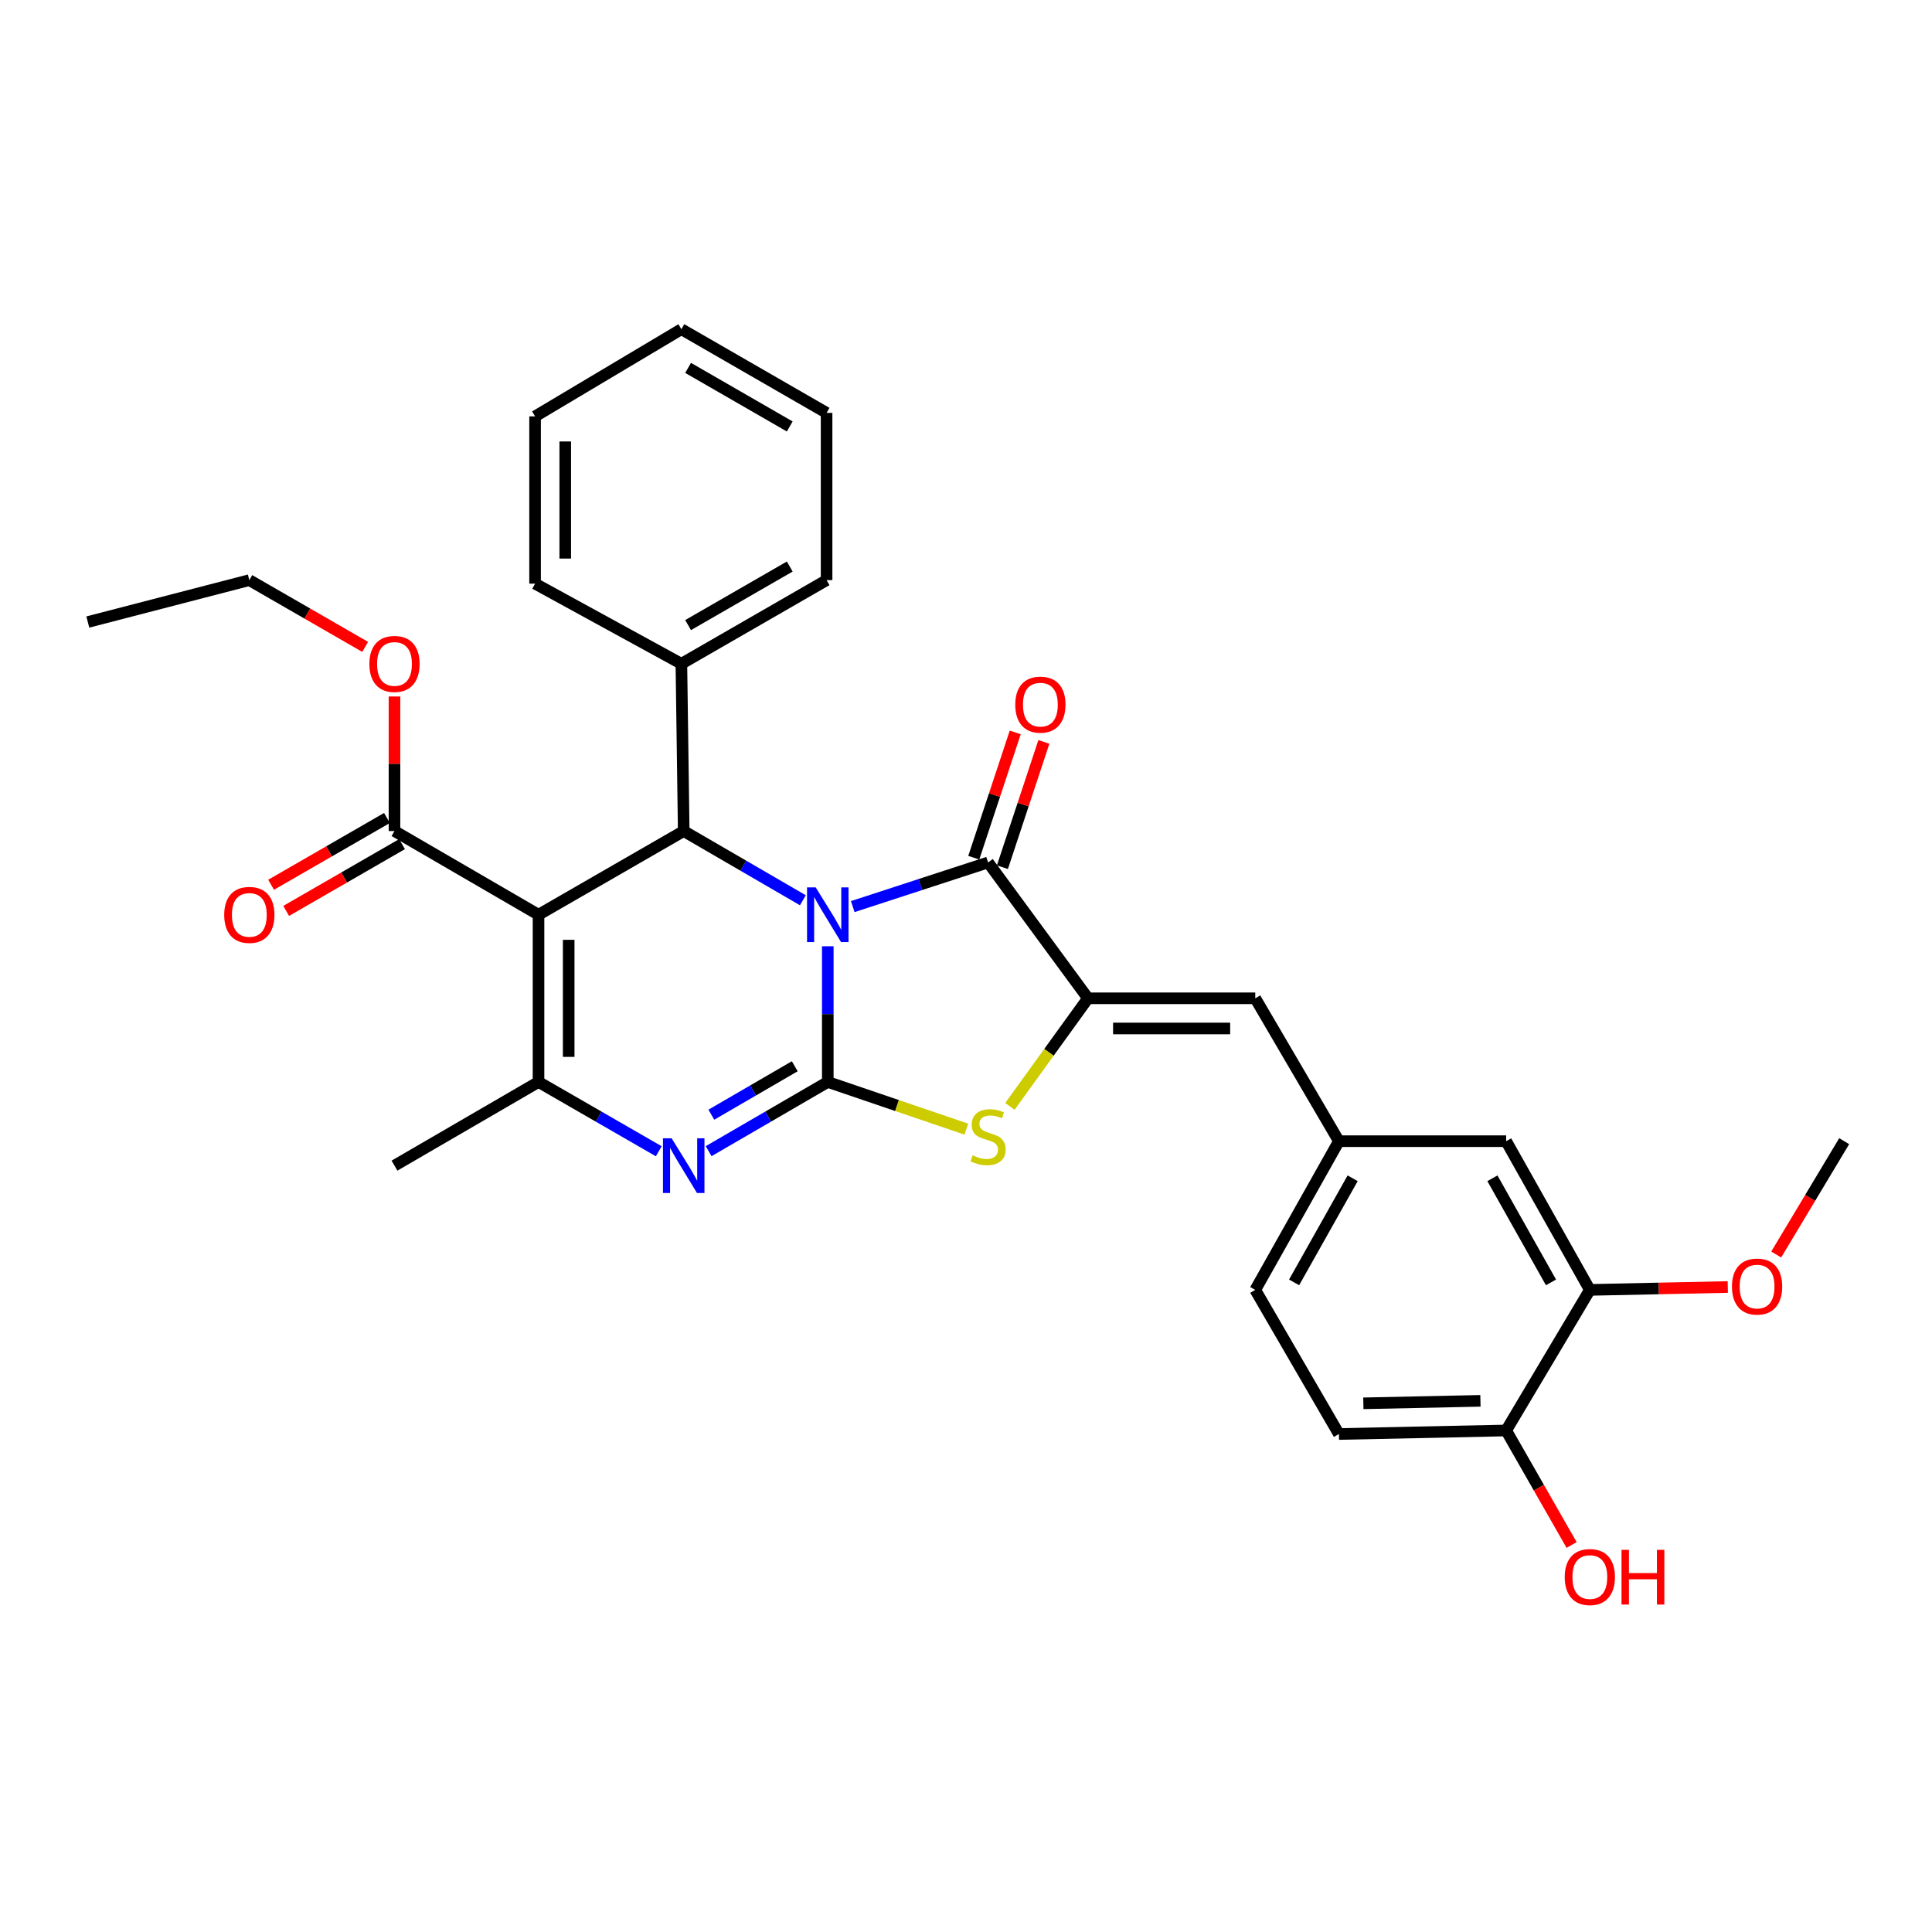 <?xml version='1.0' encoding='iso-8859-1'?>
<svg version='1.1' baseProfile='full'
              xmlns='http://www.w3.org/2000/svg'
                      xmlns:rdkit='http://www.rdkit.org/xml'
                      xmlns:xlink='http://www.w3.org/1999/xlink'
                  xml:space='preserve'
width='1000px' height='1000px' viewBox='0 0 1000 1000'>
<!-- END OF HEADER -->
<rect style='opacity:1.0;fill:#FFFFFF;stroke:none' width='1000' height='1000' x='0' y='0'> </rect>
<path class='bond-0' d='M 428.463,489.789 L 428.463,524.905' style='fill:none;fill-rule:evenodd;stroke:#0000FF;stroke-width:6px;stroke-linecap:butt;stroke-linejoin:miter;stroke-opacity:1' />
<path class='bond-0' d='M 428.463,524.905 L 428.463,560.021' style='fill:none;fill-rule:evenodd;stroke:#000000;stroke-width:6px;stroke-linecap:butt;stroke-linejoin:miter;stroke-opacity:1' />
<path class='bond-2' d='M 441.385,469.251 L 476.41,457.827' style='fill:none;fill-rule:evenodd;stroke:#0000FF;stroke-width:6px;stroke-linecap:butt;stroke-linejoin:miter;stroke-opacity:1' />
<path class='bond-2' d='M 476.41,457.827 L 511.435,446.404' style='fill:none;fill-rule:evenodd;stroke:#000000;stroke-width:6px;stroke-linecap:butt;stroke-linejoin:miter;stroke-opacity:1' />
<path class='bond-4' d='M 415.568,465.975 L 384.729,448.064' style='fill:none;fill-rule:evenodd;stroke:#0000FF;stroke-width:6px;stroke-linecap:butt;stroke-linejoin:miter;stroke-opacity:1' />
<path class='bond-4' d='M 384.729,448.064 L 353.89,430.153' style='fill:none;fill-rule:evenodd;stroke:#000000;stroke-width:6px;stroke-linecap:butt;stroke-linejoin:miter;stroke-opacity:1' />
<path class='bond-3' d='M 428.463,560.021 L 397.625,577.932' style='fill:none;fill-rule:evenodd;stroke:#000000;stroke-width:6px;stroke-linecap:butt;stroke-linejoin:miter;stroke-opacity:1' />
<path class='bond-3' d='M 397.625,577.932 L 366.786,595.843' style='fill:none;fill-rule:evenodd;stroke:#0000FF;stroke-width:6px;stroke-linecap:butt;stroke-linejoin:miter;stroke-opacity:1' />
<path class='bond-3' d='M 411.368,551.889 L 389.781,564.427' style='fill:none;fill-rule:evenodd;stroke:#000000;stroke-width:6px;stroke-linecap:butt;stroke-linejoin:miter;stroke-opacity:1' />
<path class='bond-3' d='M 389.781,564.427 L 368.194,576.965' style='fill:none;fill-rule:evenodd;stroke:#0000FF;stroke-width:6px;stroke-linecap:butt;stroke-linejoin:miter;stroke-opacity:1' />
<path class='bond-7' d='M 428.463,560.021 L 464.314,572.231' style='fill:none;fill-rule:evenodd;stroke:#000000;stroke-width:6px;stroke-linecap:butt;stroke-linejoin:miter;stroke-opacity:1' />
<path class='bond-7' d='M 464.314,572.231 L 500.164,584.441' style='fill:none;fill-rule:evenodd;stroke:#CCCC00;stroke-width:6px;stroke-linecap:butt;stroke-linejoin:miter;stroke-opacity:1' />
<path class='bond-1' d='M 278.736,473.465 L 353.89,430.153' style='fill:none;fill-rule:evenodd;stroke:#000000;stroke-width:6px;stroke-linecap:butt;stroke-linejoin:miter;stroke-opacity:1' />
<path class='bond-6' d='M 278.736,473.465 L 278.736,560.021' style='fill:none;fill-rule:evenodd;stroke:#000000;stroke-width:6px;stroke-linecap:butt;stroke-linejoin:miter;stroke-opacity:1' />
<path class='bond-6' d='M 294.353,486.449 L 294.353,547.037' style='fill:none;fill-rule:evenodd;stroke:#000000;stroke-width:6px;stroke-linecap:butt;stroke-linejoin:miter;stroke-opacity:1' />
<path class='bond-8' d='M 278.736,473.465 L 204.188,430.153' style='fill:none;fill-rule:evenodd;stroke:#000000;stroke-width:6px;stroke-linecap:butt;stroke-linejoin:miter;stroke-opacity:1' />
<path class='bond-5' d='M 511.435,446.404 L 563.138,516.717' style='fill:none;fill-rule:evenodd;stroke:#000000;stroke-width:6px;stroke-linecap:butt;stroke-linejoin:miter;stroke-opacity:1' />
<path class='bond-11' d='M 518.849,448.857 L 529.581,416.431' style='fill:none;fill-rule:evenodd;stroke:#000000;stroke-width:6px;stroke-linecap:butt;stroke-linejoin:miter;stroke-opacity:1' />
<path class='bond-11' d='M 529.581,416.431 L 540.313,384.005' style='fill:none;fill-rule:evenodd;stroke:#FF0000;stroke-width:6px;stroke-linecap:butt;stroke-linejoin:miter;stroke-opacity:1' />
<path class='bond-11' d='M 504.022,443.95 L 514.754,411.524' style='fill:none;fill-rule:evenodd;stroke:#000000;stroke-width:6px;stroke-linecap:butt;stroke-linejoin:miter;stroke-opacity:1' />
<path class='bond-11' d='M 514.754,411.524 L 525.486,379.098' style='fill:none;fill-rule:evenodd;stroke:#FF0000;stroke-width:6px;stroke-linecap:butt;stroke-linejoin:miter;stroke-opacity:1' />
<path class='bond-32' d='M 340.982,595.894 L 309.859,577.957' style='fill:none;fill-rule:evenodd;stroke:#0000FF;stroke-width:6px;stroke-linecap:butt;stroke-linejoin:miter;stroke-opacity:1' />
<path class='bond-32' d='M 309.859,577.957 L 278.736,560.021' style='fill:none;fill-rule:evenodd;stroke:#000000;stroke-width:6px;stroke-linecap:butt;stroke-linejoin:miter;stroke-opacity:1' />
<path class='bond-13' d='M 353.89,430.153 L 352.684,343.572' style='fill:none;fill-rule:evenodd;stroke:#000000;stroke-width:6px;stroke-linecap:butt;stroke-linejoin:miter;stroke-opacity:1' />
<path class='bond-9' d='M 563.138,516.717 L 649.719,516.717' style='fill:none;fill-rule:evenodd;stroke:#000000;stroke-width:6px;stroke-linecap:butt;stroke-linejoin:miter;stroke-opacity:1' />
<path class='bond-9' d='M 576.125,532.334 L 636.732,532.334' style='fill:none;fill-rule:evenodd;stroke:#000000;stroke-width:6px;stroke-linecap:butt;stroke-linejoin:miter;stroke-opacity:1' />
<path class='bond-31' d='M 563.138,516.717 L 542.93,544.687' style='fill:none;fill-rule:evenodd;stroke:#000000;stroke-width:6px;stroke-linecap:butt;stroke-linejoin:miter;stroke-opacity:1' />
<path class='bond-31' d='M 542.93,544.687 L 522.723,572.657' style='fill:none;fill-rule:evenodd;stroke:#CCCC00;stroke-width:6px;stroke-linecap:butt;stroke-linejoin:miter;stroke-opacity:1' />
<path class='bond-20' d='M 278.736,560.021 L 204.188,603.333' style='fill:none;fill-rule:evenodd;stroke:#000000;stroke-width:6px;stroke-linecap:butt;stroke-linejoin:miter;stroke-opacity:1' />
<path class='bond-16' d='M 200.289,423.388 L 170.304,440.672' style='fill:none;fill-rule:evenodd;stroke:#000000;stroke-width:6px;stroke-linecap:butt;stroke-linejoin:miter;stroke-opacity:1' />
<path class='bond-16' d='M 170.304,440.672 L 140.32,457.957' style='fill:none;fill-rule:evenodd;stroke:#FF0000;stroke-width:6px;stroke-linecap:butt;stroke-linejoin:miter;stroke-opacity:1' />
<path class='bond-16' d='M 208.088,436.918 L 178.104,454.203' style='fill:none;fill-rule:evenodd;stroke:#000000;stroke-width:6px;stroke-linecap:butt;stroke-linejoin:miter;stroke-opacity:1' />
<path class='bond-16' d='M 178.104,454.203 L 148.119,471.487' style='fill:none;fill-rule:evenodd;stroke:#FF0000;stroke-width:6px;stroke-linecap:butt;stroke-linejoin:miter;stroke-opacity:1' />
<path class='bond-18' d='M 204.188,430.153 L 204.188,395.325' style='fill:none;fill-rule:evenodd;stroke:#000000;stroke-width:6px;stroke-linecap:butt;stroke-linejoin:miter;stroke-opacity:1' />
<path class='bond-18' d='M 204.188,395.325 L 204.188,360.496' style='fill:none;fill-rule:evenodd;stroke:#FF0000;stroke-width:6px;stroke-linecap:butt;stroke-linejoin:miter;stroke-opacity:1' />
<path class='bond-12' d='M 649.719,516.717 L 693.014,590.674' style='fill:none;fill-rule:evenodd;stroke:#000000;stroke-width:6px;stroke-linecap:butt;stroke-linejoin:miter;stroke-opacity:1' />
<path class='bond-10' d='M 822.899,667.651 L 779.587,590.674' style='fill:none;fill-rule:evenodd;stroke:#000000;stroke-width:6px;stroke-linecap:butt;stroke-linejoin:miter;stroke-opacity:1' />
<path class='bond-10' d='M 802.792,663.763 L 772.473,609.879' style='fill:none;fill-rule:evenodd;stroke:#000000;stroke-width:6px;stroke-linecap:butt;stroke-linejoin:miter;stroke-opacity:1' />
<path class='bond-21' d='M 822.899,667.651 L 858.599,666.903' style='fill:none;fill-rule:evenodd;stroke:#000000;stroke-width:6px;stroke-linecap:butt;stroke-linejoin:miter;stroke-opacity:1' />
<path class='bond-21' d='M 858.599,666.903 L 894.299,666.155' style='fill:none;fill-rule:evenodd;stroke:#FF0000;stroke-width:6px;stroke-linecap:butt;stroke-linejoin:miter;stroke-opacity:1' />
<path class='bond-34' d='M 822.899,667.651 L 779.587,740.411' style='fill:none;fill-rule:evenodd;stroke:#000000;stroke-width:6px;stroke-linecap:butt;stroke-linejoin:miter;stroke-opacity:1' />
<path class='bond-15' d='M 693.014,590.674 L 779.587,590.674' style='fill:none;fill-rule:evenodd;stroke:#000000;stroke-width:6px;stroke-linecap:butt;stroke-linejoin:miter;stroke-opacity:1' />
<path class='bond-19' d='M 693.014,590.674 L 649.719,667.651' style='fill:none;fill-rule:evenodd;stroke:#000000;stroke-width:6px;stroke-linecap:butt;stroke-linejoin:miter;stroke-opacity:1' />
<path class='bond-19' d='M 700.132,609.877 L 669.825,663.76' style='fill:none;fill-rule:evenodd;stroke:#000000;stroke-width:6px;stroke-linecap:butt;stroke-linejoin:miter;stroke-opacity:1' />
<path class='bond-23' d='M 352.684,343.572 L 427.839,300.277' style='fill:none;fill-rule:evenodd;stroke:#000000;stroke-width:6px;stroke-linecap:butt;stroke-linejoin:miter;stroke-opacity:1' />
<path class='bond-23' d='M 356.162,323.545 L 408.77,293.238' style='fill:none;fill-rule:evenodd;stroke:#000000;stroke-width:6px;stroke-linecap:butt;stroke-linejoin:miter;stroke-opacity:1' />
<path class='bond-24' d='M 352.684,343.572 L 276.957,302.099' style='fill:none;fill-rule:evenodd;stroke:#000000;stroke-width:6px;stroke-linecap:butt;stroke-linejoin:miter;stroke-opacity:1' />
<path class='bond-14' d='M 779.587,740.411 L 693.014,742.242' style='fill:none;fill-rule:evenodd;stroke:#000000;stroke-width:6px;stroke-linecap:butt;stroke-linejoin:miter;stroke-opacity:1' />
<path class='bond-14' d='M 766.271,725.071 L 705.67,726.353' style='fill:none;fill-rule:evenodd;stroke:#000000;stroke-width:6px;stroke-linecap:butt;stroke-linejoin:miter;stroke-opacity:1' />
<path class='bond-22' d='M 779.587,740.411 L 796.527,770.049' style='fill:none;fill-rule:evenodd;stroke:#000000;stroke-width:6px;stroke-linecap:butt;stroke-linejoin:miter;stroke-opacity:1' />
<path class='bond-22' d='M 796.527,770.049 L 813.467,799.688' style='fill:none;fill-rule:evenodd;stroke:#FF0000;stroke-width:6px;stroke-linecap:butt;stroke-linejoin:miter;stroke-opacity:1' />
<path class='bond-17' d='M 693.014,742.242 L 649.719,667.651' style='fill:none;fill-rule:evenodd;stroke:#000000;stroke-width:6px;stroke-linecap:butt;stroke-linejoin:miter;stroke-opacity:1' />
<path class='bond-25' d='M 189.02,334.832 L 159.036,317.554' style='fill:none;fill-rule:evenodd;stroke:#FF0000;stroke-width:6px;stroke-linecap:butt;stroke-linejoin:miter;stroke-opacity:1' />
<path class='bond-25' d='M 159.036,317.554 L 129.051,300.277' style='fill:none;fill-rule:evenodd;stroke:#000000;stroke-width:6px;stroke-linecap:butt;stroke-linejoin:miter;stroke-opacity:1' />
<path class='bond-26' d='M 919.366,649.326 L 936.956,620' style='fill:none;fill-rule:evenodd;stroke:#FF0000;stroke-width:6px;stroke-linecap:butt;stroke-linejoin:miter;stroke-opacity:1' />
<path class='bond-26' d='M 936.956,620 L 954.545,590.674' style='fill:none;fill-rule:evenodd;stroke:#000000;stroke-width:6px;stroke-linecap:butt;stroke-linejoin:miter;stroke-opacity:1' />
<path class='bond-28' d='M 427.839,300.277 L 427.839,213.704' style='fill:none;fill-rule:evenodd;stroke:#000000;stroke-width:6px;stroke-linecap:butt;stroke-linejoin:miter;stroke-opacity:1' />
<path class='bond-29' d='M 276.957,302.099 L 276.957,215.517' style='fill:none;fill-rule:evenodd;stroke:#000000;stroke-width:6px;stroke-linecap:butt;stroke-linejoin:miter;stroke-opacity:1' />
<path class='bond-29' d='M 292.574,289.112 L 292.574,228.505' style='fill:none;fill-rule:evenodd;stroke:#000000;stroke-width:6px;stroke-linecap:butt;stroke-linejoin:miter;stroke-opacity:1' />
<path class='bond-27' d='M 129.051,300.277 L 45.455,321.959' style='fill:none;fill-rule:evenodd;stroke:#000000;stroke-width:6px;stroke-linecap:butt;stroke-linejoin:miter;stroke-opacity:1' />
<path class='bond-33' d='M 427.839,213.704 L 352.684,170.392' style='fill:none;fill-rule:evenodd;stroke:#000000;stroke-width:6px;stroke-linecap:butt;stroke-linejoin:miter;stroke-opacity:1' />
<path class='bond-33' d='M 408.767,220.738 L 356.159,190.42' style='fill:none;fill-rule:evenodd;stroke:#000000;stroke-width:6px;stroke-linecap:butt;stroke-linejoin:miter;stroke-opacity:1' />
<path class='bond-30' d='M 276.957,215.517 L 352.684,170.392' style='fill:none;fill-rule:evenodd;stroke:#000000;stroke-width:6px;stroke-linecap:butt;stroke-linejoin:miter;stroke-opacity:1' />
<path  class='atom-0' d='M 422.203 459.305
L 431.483 474.305
Q 432.403 475.785, 433.883 478.465
Q 435.363 481.145, 435.443 481.305
L 435.443 459.305
L 439.203 459.305
L 439.203 487.625
L 435.323 487.625
L 425.363 471.225
Q 424.203 469.305, 422.963 467.105
Q 421.763 464.905, 421.403 464.225
L 421.403 487.625
L 417.723 487.625
L 417.723 459.305
L 422.203 459.305
' fill='#0000FF'/>
<path  class='atom-4' d='M 347.63 589.173
L 356.91 604.173
Q 357.83 605.653, 359.31 608.333
Q 360.79 611.013, 360.87 611.173
L 360.87 589.173
L 364.63 589.173
L 364.63 617.493
L 360.75 617.493
L 350.79 601.093
Q 349.63 599.173, 348.39 596.973
Q 347.19 594.773, 346.83 594.093
L 346.83 617.493
L 343.15 617.493
L 343.15 589.173
L 347.63 589.173
' fill='#0000FF'/>
<path  class='atom-8' d='M 503.435 598
Q 503.755 598.12, 505.075 598.68
Q 506.395 599.24, 507.835 599.6
Q 509.315 599.92, 510.755 599.92
Q 513.435 599.92, 514.995 598.64
Q 516.555 597.32, 516.555 595.04
Q 516.555 593.48, 515.755 592.52
Q 514.995 591.56, 513.795 591.04
Q 512.595 590.52, 510.595 589.92
Q 508.075 589.16, 506.555 588.44
Q 505.075 587.72, 503.995 586.2
Q 502.955 584.68, 502.955 582.12
Q 502.955 578.56, 505.355 576.36
Q 507.795 574.16, 512.595 574.16
Q 515.875 574.16, 519.595 575.72
L 518.675 578.8
Q 515.275 577.4, 512.715 577.4
Q 509.955 577.4, 508.435 578.56
Q 506.915 579.68, 506.955 581.64
Q 506.955 583.16, 507.715 584.08
Q 508.515 585, 509.635 585.52
Q 510.795 586.04, 512.715 586.64
Q 515.275 587.44, 516.795 588.24
Q 518.315 589.04, 519.395 590.68
Q 520.515 592.28, 520.515 595.04
Q 520.515 598.96, 517.875 601.08
Q 515.275 603.16, 510.915 603.16
Q 508.395 603.16, 506.475 602.6
Q 504.595 602.08, 502.355 601.16
L 503.435 598
' fill='#CCCC00'/>
<path  class='atom-12' d='M 525.497 364.718
Q 525.497 357.918, 528.857 354.118
Q 532.217 350.318, 538.497 350.318
Q 544.777 350.318, 548.137 354.118
Q 551.497 357.918, 551.497 364.718
Q 551.497 371.598, 548.097 375.518
Q 544.697 379.398, 538.497 379.398
Q 532.257 379.398, 528.857 375.518
Q 525.497 371.638, 525.497 364.718
M 538.497 376.198
Q 542.817 376.198, 545.137 373.318
Q 547.497 370.398, 547.497 364.718
Q 547.497 359.158, 545.137 356.358
Q 542.817 353.518, 538.497 353.518
Q 534.177 353.518, 531.817 356.318
Q 529.497 359.118, 529.497 364.718
Q 529.497 370.438, 531.817 373.318
Q 534.177 376.198, 538.497 376.198
' fill='#FF0000'/>
<path  class='atom-17' d='M 116.051 473.545
Q 116.051 466.745, 119.411 462.945
Q 122.771 459.145, 129.051 459.145
Q 135.331 459.145, 138.691 462.945
Q 142.051 466.745, 142.051 473.545
Q 142.051 480.425, 138.651 484.345
Q 135.251 488.225, 129.051 488.225
Q 122.811 488.225, 119.411 484.345
Q 116.051 480.465, 116.051 473.545
M 129.051 485.025
Q 133.371 485.025, 135.691 482.145
Q 138.051 479.225, 138.051 473.545
Q 138.051 467.985, 135.691 465.185
Q 133.371 462.345, 129.051 462.345
Q 124.731 462.345, 122.371 465.145
Q 120.051 467.945, 120.051 473.545
Q 120.051 479.265, 122.371 482.145
Q 124.731 485.025, 129.051 485.025
' fill='#FF0000'/>
<path  class='atom-19' d='M 191.188 343.652
Q 191.188 336.852, 194.548 333.052
Q 197.908 329.252, 204.188 329.252
Q 210.468 329.252, 213.828 333.052
Q 217.188 336.852, 217.188 343.652
Q 217.188 350.532, 213.788 354.452
Q 210.388 358.332, 204.188 358.332
Q 197.948 358.332, 194.548 354.452
Q 191.188 350.572, 191.188 343.652
M 204.188 355.132
Q 208.508 355.132, 210.828 352.252
Q 213.188 349.332, 213.188 343.652
Q 213.188 338.092, 210.828 335.292
Q 208.508 332.452, 204.188 332.452
Q 199.868 332.452, 197.508 335.252
Q 195.188 338.052, 195.188 343.652
Q 195.188 349.372, 197.508 352.252
Q 199.868 355.132, 204.188 355.132
' fill='#FF0000'/>
<path  class='atom-22' d='M 896.463 665.918
Q 896.463 659.118, 899.823 655.318
Q 903.183 651.518, 909.463 651.518
Q 915.743 651.518, 919.103 655.318
Q 922.463 659.118, 922.463 665.918
Q 922.463 672.798, 919.063 676.718
Q 915.663 680.598, 909.463 680.598
Q 903.223 680.598, 899.823 676.718
Q 896.463 672.838, 896.463 665.918
M 909.463 677.398
Q 913.783 677.398, 916.103 674.518
Q 918.463 671.598, 918.463 665.918
Q 918.463 660.358, 916.103 657.558
Q 913.783 654.718, 909.463 654.718
Q 905.143 654.718, 902.783 657.518
Q 900.463 660.318, 900.463 665.918
Q 900.463 671.638, 902.783 674.518
Q 905.143 677.398, 909.463 677.398
' fill='#FF0000'/>
<path  class='atom-23' d='M 809.899 816.27
Q 809.899 809.47, 813.259 805.67
Q 816.619 801.87, 822.899 801.87
Q 829.179 801.87, 832.539 805.67
Q 835.899 809.47, 835.899 816.27
Q 835.899 823.15, 832.499 827.07
Q 829.099 830.95, 822.899 830.95
Q 816.659 830.95, 813.259 827.07
Q 809.899 823.19, 809.899 816.27
M 822.899 827.75
Q 827.219 827.75, 829.539 824.87
Q 831.899 821.95, 831.899 816.27
Q 831.899 810.71, 829.539 807.91
Q 827.219 805.07, 822.899 805.07
Q 818.579 805.07, 816.219 807.87
Q 813.899 810.67, 813.899 816.27
Q 813.899 821.99, 816.219 824.87
Q 818.579 827.75, 822.899 827.75
' fill='#FF0000'/>
<path  class='atom-23' d='M 839.299 802.19
L 843.139 802.19
L 843.139 814.23
L 857.619 814.23
L 857.619 802.19
L 861.459 802.19
L 861.459 830.51
L 857.619 830.51
L 857.619 817.43
L 843.139 817.43
L 843.139 830.51
L 839.299 830.51
L 839.299 802.19
' fill='#FF0000'/>
</svg>
